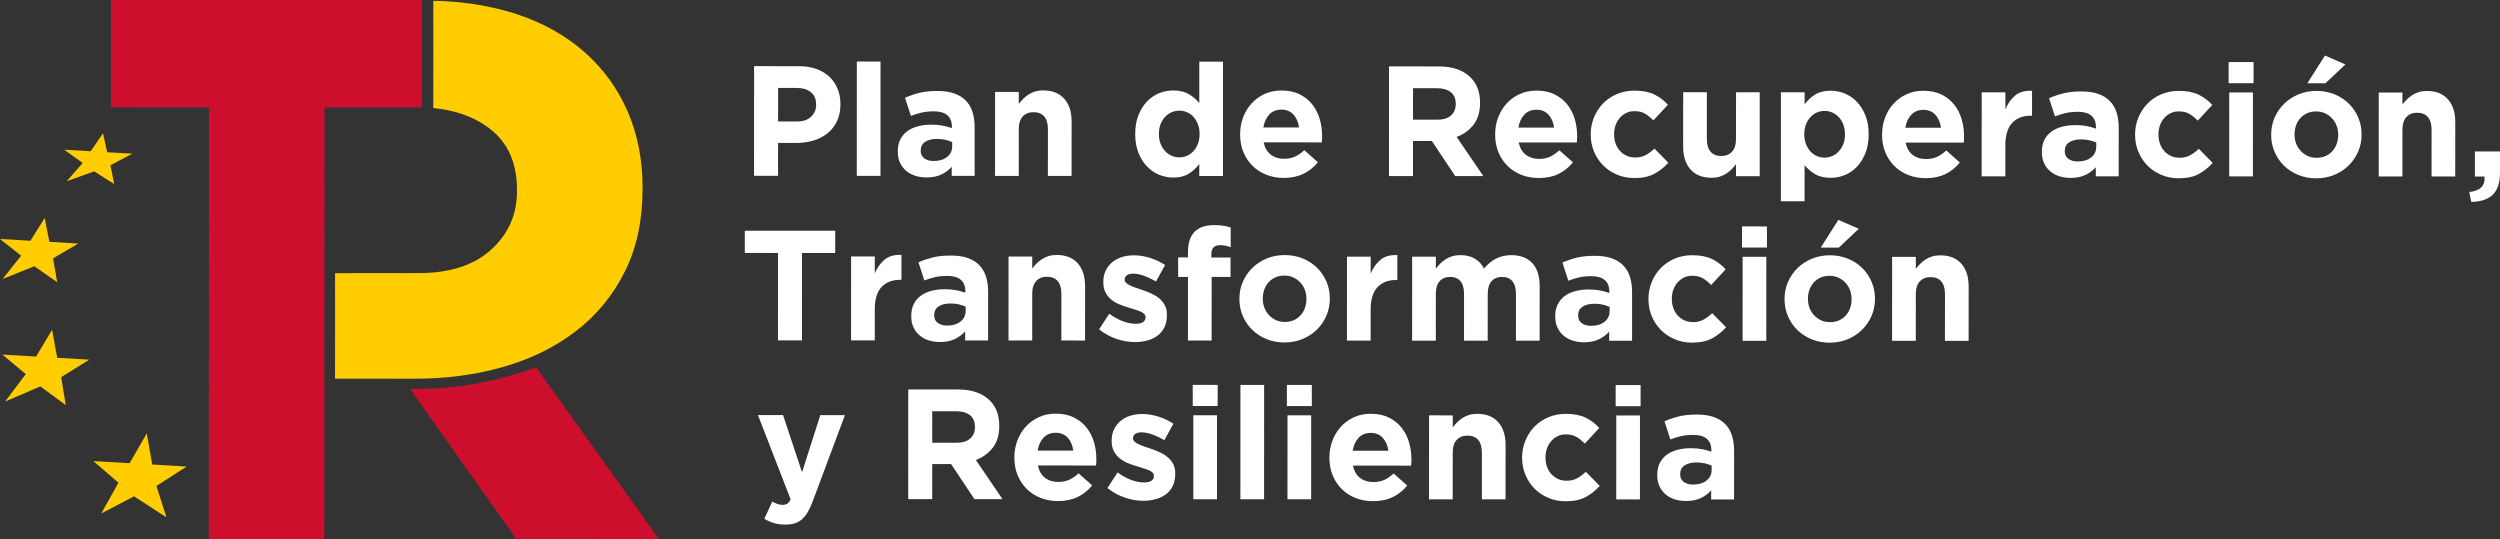 <?xml version="1.0" encoding="UTF-8"?>
<svg width="153px" height="33px" viewBox="0 0 153 33" version="1.1" xmlns="http://www.w3.org/2000/svg" xmlns:xlink="http://www.w3.org/1999/xlink">
    <rect x="0" y="0" width="153" height="33" fill="#333333" stroke="none"/>
    <title>logo-PRTR</title>
    <g id="portada-doc" stroke="none" stroke-width="1" fill="none" fill-rule="evenodd">
        <g id="logo-PRTR" fill-rule="nonzero">
            <path d="M48.782,7.434 C49.151,7.434 49.437,7.337 49.641,7.142 C49.844,6.947 49.947,6.706 49.947,6.419 L49.947,6.4 C49.947,6.067 49.84,5.815 49.627,5.642 C49.414,5.469 49.123,5.383 48.755,5.383 L47.619,5.382 L47.618,7.433 L48.782,7.434 Z M46.15,4.049 L48.879,4.05 C49.28,4.05 49.637,4.106 49.952,4.218 C50.267,4.331 50.534,4.488 50.754,4.693 C50.973,4.898 51.141,5.142 51.259,5.427 C51.376,5.711 51.435,6.026 51.435,6.371 L51.435,6.39 C51.435,6.78 51.364,7.122 51.224,7.416 C51.084,7.71 50.892,7.956 50.647,8.154 C50.402,8.352 50.116,8.501 49.788,8.599 C49.461,8.699 49.109,8.748 48.734,8.748 L47.618,8.747 L47.617,10.76 L46.148,10.759 L46.15,4.049 Z" id="Fill-28044" fill="#FFFFFF"></path>
            <polygon id="Fill-28045" fill="#FFFFFF" points="52.438 3.764 53.888 3.765 53.885 10.763 52.435 10.762"></polygon>
            <path d="M57.139,9.853 C57.482,9.853 57.757,9.77 57.964,9.604 C58.171,9.439 58.274,9.221 58.274,8.953 L58.274,8.694 C58.147,8.636 58.006,8.59 57.85,8.555 C57.694,8.52 57.527,8.502 57.349,8.501 C57.038,8.501 56.792,8.562 56.614,8.684 C56.436,8.805 56.347,8.981 56.347,9.211 L56.347,9.23 C56.347,9.428 56.42,9.581 56.566,9.69 C56.712,9.799 56.903,9.853 57.139,9.853 M56.699,10.86 C56.457,10.859 56.231,10.826 56.017,10.758 C55.804,10.692 55.618,10.591 55.459,10.457 C55.3,10.323 55.175,10.158 55.082,9.963 C54.99,9.768 54.945,9.542 54.945,9.287 L54.945,9.267 C54.945,8.986 54.995,8.743 55.097,8.539 C55.199,8.334 55.341,8.166 55.523,8.031 C55.703,7.897 55.92,7.796 56.171,7.73 C56.422,7.663 56.7,7.629 57.006,7.629 C57.266,7.629 57.494,7.649 57.688,7.687 C57.882,7.725 58.071,7.776 58.256,7.84 L58.256,7.754 C58.256,7.448 58.164,7.214 57.979,7.054 C57.795,6.895 57.522,6.814 57.159,6.814 C56.879,6.814 56.633,6.838 56.419,6.886 C56.207,6.934 55.982,7.003 55.747,7.092 L55.385,5.979 C55.665,5.859 55.957,5.759 56.262,5.683 C56.568,5.607 56.936,5.568 57.37,5.568 C57.77,5.568 58.112,5.618 58.395,5.717 C58.678,5.817 58.911,5.959 59.096,6.144 C59.287,6.336 59.427,6.571 59.516,6.849 C59.605,7.127 59.648,7.438 59.648,7.784 L59.648,10.765 L58.245,10.764 L58.245,10.208 C58.067,10.406 57.854,10.565 57.606,10.683 C57.358,10.8 57.056,10.86 56.699,10.86" id="Fill-28046" fill="#FFFFFF"></path>
            <path d="M60.899,5.627 L62.349,5.628 L62.349,6.362 C62.432,6.253 62.522,6.148 62.621,6.049 C62.719,5.949 62.83,5.861 62.951,5.783 C63.071,5.706 63.205,5.645 63.351,5.6 C63.497,5.555 63.663,5.532 63.847,5.533 C64.401,5.533 64.828,5.702 65.13,6.041 C65.432,6.38 65.583,6.846 65.583,7.441 L65.581,10.767 L64.131,10.767 L64.133,7.908 C64.133,7.563 64.056,7.304 63.904,7.128 C63.751,6.953 63.535,6.865 63.255,6.865 C62.975,6.865 62.754,6.952 62.592,7.127 C62.43,7.303 62.349,7.563 62.349,7.907 L62.347,10.766 L60.897,10.766 L60.899,5.627 Z" id="Fill-28047" fill="#FFFFFF"></path>
            <path d="M72.174,9.629 C72.346,9.629 72.506,9.596 72.656,9.529 C72.805,9.462 72.936,9.366 73.048,9.241 C73.159,9.117 73.248,8.967 73.315,8.791 C73.382,8.615 73.415,8.422 73.415,8.211 L73.415,8.192 C73.415,7.981 73.382,7.787 73.315,7.612 C73.248,7.436 73.159,7.286 73.048,7.161 C72.937,7.036 72.807,6.94 72.657,6.874 C72.508,6.806 72.347,6.773 72.176,6.773 C72.004,6.773 71.843,6.806 71.694,6.873 C71.544,6.94 71.412,7.036 71.297,7.16 C71.183,7.285 71.092,7.434 71.025,7.606 C70.959,7.779 70.925,7.973 70.925,8.191 L70.925,8.21 C70.925,8.421 70.958,8.615 71.025,8.79 C71.092,8.966 71.182,9.116 71.297,9.241 C71.411,9.365 71.543,9.461 71.692,9.528 C71.842,9.596 72.003,9.629 72.174,9.629 M71.802,10.866 C71.502,10.866 71.213,10.808 70.933,10.693 C70.654,10.578 70.406,10.407 70.189,10.179 C69.973,9.953 69.8,9.675 69.67,9.346 C69.54,9.016 69.475,8.637 69.475,8.209 L69.475,8.19 C69.475,7.762 69.54,7.383 69.671,7.055 C69.801,6.725 69.973,6.448 70.187,6.22 C70.399,5.994 70.646,5.823 70.926,5.708 C71.206,5.593 71.499,5.536 71.804,5.536 C72.192,5.536 72.511,5.613 72.763,5.766 C73.014,5.92 73.225,6.099 73.397,6.303 L73.397,3.772 L74.848,3.773 L74.845,10.771 L73.395,10.77 L73.395,10.032 C73.217,10.275 73.002,10.475 72.751,10.632 C72.5,10.788 72.183,10.866 71.802,10.866" id="Fill-28048" fill="#FFFFFF"></path>
            <path d="M79.502,7.801 C79.457,7.475 79.343,7.212 79.159,7.01 C78.974,6.809 78.73,6.708 78.424,6.708 C78.119,6.708 77.872,6.807 77.685,7.005 C77.497,7.203 77.374,7.468 77.317,7.801 L79.502,7.801 Z M78.566,10.888 C78.184,10.888 77.829,10.823 77.502,10.695 C77.174,10.567 76.892,10.386 76.654,10.149 C76.415,9.912 76.229,9.632 76.095,9.31 C75.962,8.987 75.895,8.628 75.895,8.232 L75.895,8.212 C75.895,7.847 75.958,7.502 76.082,7.176 C76.206,6.851 76.379,6.567 76.602,6.324 C76.825,6.081 77.09,5.889 77.399,5.749 C77.708,5.609 78.05,5.538 78.425,5.538 C78.851,5.538 79.22,5.616 79.532,5.769 C79.843,5.923 80.102,6.128 80.309,6.388 C80.515,6.647 80.668,6.944 80.766,7.279 C80.865,7.615 80.914,7.965 80.914,8.329 C80.914,8.386 80.912,8.447 80.909,8.511 C80.906,8.575 80.901,8.642 80.895,8.713 L77.336,8.712 C77.405,9.044 77.55,9.294 77.77,9.463 C77.989,9.633 78.261,9.718 78.585,9.718 C78.827,9.718 79.043,9.677 79.234,9.594 C79.425,9.511 79.622,9.377 79.826,9.191 L80.656,9.93 C80.413,10.23 80.121,10.465 79.778,10.634 C79.434,10.803 79.03,10.888 78.566,10.888 L78.566,10.888 Z" id="Fill-28049" fill="#FFFFFF"></path>
            <path d="M87.965,7.325 C88.327,7.325 88.605,7.239 88.799,7.067 C88.993,6.894 89.091,6.664 89.091,6.377 L89.091,6.358 C89.091,6.038 88.989,5.798 88.786,5.638 C88.582,5.479 88.299,5.398 87.937,5.398 L86.477,5.398 L86.476,7.325 L87.965,7.325 Z M85.008,4.065 L88.061,4.066 C88.907,4.066 89.556,4.294 90.007,4.747 C90.389,5.131 90.579,5.643 90.579,6.282 L90.579,6.301 C90.579,6.844 90.447,7.286 90.183,7.629 C89.918,7.97 89.573,8.221 89.147,8.38 L90.778,10.777 L89.06,10.777 L87.63,8.629 L87.611,8.629 L86.476,8.628 L86.475,10.776 L85.006,10.775 L85.008,4.065 Z" id="Fill-28050" fill="#FFFFFF"></path>
            <path d="M95.11,7.808 C95.065,7.482 94.951,7.218 94.767,7.017 C94.582,6.815 94.338,6.714 94.032,6.714 C93.727,6.714 93.481,6.814 93.293,7.011 C93.105,7.209 92.982,7.475 92.925,7.807 L95.11,7.808 Z M94.174,10.894 C93.792,10.894 93.437,10.829 93.11,10.702 C92.782,10.574 92.5,10.392 92.262,10.155 C92.023,9.918 91.837,9.639 91.703,9.316 C91.57,8.993 91.503,8.634 91.503,8.238 L91.503,8.218 C91.503,7.854 91.566,7.509 91.69,7.183 C91.814,6.857 91.987,6.573 92.21,6.33 C92.433,6.087 92.698,5.896 93.007,5.755 C93.316,5.615 93.658,5.545 94.033,5.545 C94.459,5.545 94.828,5.621 95.14,5.776 C95.451,5.929 95.71,6.135 95.917,6.394 C96.123,6.653 96.276,6.95 96.374,7.286 C96.473,7.621 96.522,7.971 96.522,8.335 C96.522,8.393 96.52,8.454 96.517,8.518 C96.514,8.582 96.509,8.648 96.503,8.719 L92.944,8.717 C93.013,9.05 93.158,9.301 93.378,9.47 C93.597,9.639 93.869,9.724 94.193,9.725 C94.435,9.725 94.651,9.683 94.842,9.6 C95.033,9.517 95.23,9.383 95.434,9.198 L96.264,9.936 C96.022,10.237 95.729,10.472 95.386,10.641 C95.042,10.81 94.638,10.894 94.174,10.894 L94.174,10.894 Z" id="Fill-28051" fill="#FFFFFF"></path>
            <path d="M100.013,10.896 C99.631,10.896 99.276,10.825 98.949,10.685 C98.621,10.544 98.34,10.354 98.105,10.114 C97.869,9.875 97.685,9.594 97.551,9.271 C97.419,8.947 97.351,8.605 97.351,8.24 L97.351,8.22 C97.352,7.856 97.419,7.511 97.553,7.185 C97.686,6.859 97.871,6.575 98.106,6.332 C98.341,6.09 98.623,5.898 98.951,5.758 C99.278,5.617 99.64,5.547 100.034,5.547 C100.517,5.547 100.918,5.625 101.236,5.778 C101.554,5.931 101.834,6.142 102.075,6.411 L101.188,7.369 C101.022,7.197 100.852,7.059 100.677,6.957 C100.502,6.854 100.285,6.803 100.024,6.803 C99.839,6.803 99.672,6.839 99.523,6.913 C99.373,6.986 99.242,7.087 99.131,7.215 C99.021,7.343 98.934,7.491 98.874,7.661 C98.813,7.83 98.783,8.01 98.783,8.202 L98.783,8.221 C98.782,8.419 98.813,8.605 98.873,8.777 C98.934,8.95 99.021,9.1 99.136,9.228 C99.249,9.356 99.387,9.457 99.546,9.53 C99.705,9.603 99.883,9.64 100.08,9.64 C100.321,9.64 100.533,9.591 100.714,9.492 C100.896,9.393 101.075,9.261 101.253,9.094 L102.102,9.958 C101.854,10.233 101.571,10.458 101.253,10.633 C100.935,10.809 100.521,10.896 100.013,10.896" id="Fill-28052" fill="#FFFFFF"></path>
            <path d="M104.745,10.879 C104.191,10.879 103.764,10.71 103.461,10.371 C103.16,10.031 103.009,9.565 103.009,8.971 L103.011,5.644 L104.46,5.645 L104.459,8.504 C104.459,8.849 104.535,9.108 104.688,9.284 C104.841,9.459 105.056,9.547 105.337,9.547 C105.617,9.547 105.838,9.459 105.999,9.284 C106.162,9.109 106.243,8.849 106.243,8.505 L106.245,5.646 L107.695,5.646 L107.693,10.784 L106.243,10.784 L106.243,10.049 C106.16,10.159 106.069,10.263 105.971,10.363 C105.872,10.462 105.762,10.551 105.641,10.629 C105.52,10.706 105.387,10.767 105.241,10.812 C105.094,10.857 104.929,10.879 104.745,10.879" id="Fill-28053" fill="#FFFFFF"></path>
            <path d="M111.662,9.645 C111.833,9.645 111.994,9.612 112.143,9.545 C112.293,9.478 112.425,9.382 112.54,9.258 C112.654,9.133 112.745,8.984 112.812,8.812 C112.879,8.639 112.912,8.445 112.912,8.227 L112.912,8.208 C112.912,7.997 112.879,7.803 112.813,7.628 C112.746,7.452 112.655,7.302 112.541,7.177 C112.425,7.052 112.294,6.956 112.144,6.89 C111.995,6.822 111.835,6.789 111.663,6.789 C111.491,6.789 111.331,6.822 111.181,6.889 C111.031,6.956 110.901,7.052 110.79,7.176 C110.678,7.301 110.589,7.451 110.522,7.627 C110.455,7.803 110.422,7.996 110.422,8.207 L110.422,8.226 C110.422,8.437 110.455,8.631 110.522,8.806 C110.589,8.982 110.677,9.132 110.789,9.257 C110.9,9.381 111.031,9.477 111.18,9.544 C111.329,9.612 111.491,9.645 111.662,9.645 L111.662,9.645 Z M108.992,5.646 L110.442,5.647 L110.442,6.386 C110.62,6.143 110.835,5.943 111.086,5.786 C111.337,5.63 111.654,5.552 112.035,5.552 C112.334,5.552 112.623,5.61 112.904,5.725 C113.184,5.84 113.432,6.011 113.647,6.239 C113.863,6.465 114.036,6.743 114.167,7.072 C114.297,7.402 114.362,7.78 114.362,8.208 L114.362,8.227 C114.362,8.656 114.297,9.035 114.166,9.363 C114.036,9.693 113.863,9.97 113.651,10.198 C113.437,10.424 113.191,10.595 112.911,10.71 C112.631,10.825 112.338,10.882 112.033,10.882 C111.645,10.882 111.326,10.805 111.075,10.652 C110.824,10.498 110.612,10.319 110.441,10.114 L110.44,12.319 L108.989,12.319 L108.992,5.646 Z" id="Fill-28054" fill="#FFFFFF"></path>
            <path d="M118.789,7.817 C118.744,7.491 118.63,7.228 118.446,7.026 C118.261,6.825 118.017,6.724 117.711,6.724 C117.406,6.724 117.16,6.823 116.972,7.021 C116.784,7.219 116.661,7.484 116.604,7.817 L118.789,7.817 Z M117.853,10.904 C117.471,10.904 117.116,10.839 116.789,10.711 C116.461,10.583 116.179,10.402 115.94,10.165 C115.702,9.928 115.516,9.648 115.382,9.326 C115.249,9.003 115.182,8.644 115.182,8.248 L115.182,8.228 C115.182,7.863 115.245,7.518 115.369,7.192 C115.493,6.867 115.666,6.583 115.889,6.34 C116.112,6.097 116.377,5.905 116.686,5.765 C116.995,5.625 117.336,5.554 117.711,5.554 C118.137,5.554 118.507,5.632 118.819,5.785 C119.13,5.939 119.389,6.144 119.596,6.404 C119.802,6.663 119.955,6.96 120.053,7.295 C120.152,7.631 120.201,7.981 120.201,8.345 C120.201,8.402 120.199,8.463 120.196,8.527 C120.192,8.591 120.188,8.658 120.182,8.729 L116.623,8.727 C116.692,9.06 116.837,9.31 117.056,9.479 C117.276,9.649 117.548,9.734 117.873,9.734 C118.114,9.734 118.33,9.693 118.521,9.61 C118.712,9.527 118.909,9.393 119.113,9.207 L119.942,9.946 C119.701,10.246 119.408,10.481 119.065,10.65 C118.721,10.819 118.317,10.904 117.853,10.904 L117.853,10.904 Z" id="Fill-28055" fill="#FFFFFF"></path>
            <path d="M121.28,5.652 L122.73,5.652 L122.729,6.688 C122.876,6.336 123.077,6.055 123.331,5.844 C123.586,5.633 123.929,5.537 124.362,5.557 L124.361,7.082 L124.284,7.082 C123.801,7.081 123.421,7.228 123.144,7.522 C122.868,7.816 122.729,8.272 122.729,8.892 L122.728,10.791 L121.278,10.79 L121.28,5.652 Z" id="Fill-28056" fill="#FFFFFF"></path>
            <path d="M127.155,9.882 C127.499,9.882 127.773,9.799 127.981,9.632 C128.187,9.467 128.291,9.249 128.291,8.981 L128.291,8.722 C128.164,8.665 128.022,8.619 127.866,8.583 C127.711,8.548 127.544,8.531 127.366,8.53 C127.054,8.53 126.809,8.591 126.631,8.712 C126.453,8.833 126.364,9.009 126.364,9.239 L126.364,9.258 C126.364,9.456 126.437,9.61 126.583,9.718 C126.729,9.827 126.92,9.882 127.155,9.882 M126.716,10.888 C126.474,10.888 126.247,10.854 126.034,10.787 C125.82,10.72 125.635,10.619 125.476,10.485 C125.317,10.351 125.191,10.186 125.099,9.991 C125.007,9.796 124.961,9.571 124.961,9.315 L124.961,9.296 C124.961,9.015 125.012,8.772 125.114,8.567 C125.216,8.363 125.358,8.194 125.538,8.06 C125.72,7.926 125.936,7.825 126.188,7.758 C126.439,7.691 126.717,7.657 127.022,7.658 C127.283,7.658 127.511,7.677 127.704,7.715 C127.899,7.754 128.088,7.805 128.272,7.869 L128.272,7.783 C128.272,7.476 128.18,7.243 127.996,7.083 C127.811,6.923 127.538,6.843 127.176,6.843 C126.896,6.843 126.649,6.867 126.436,6.915 C126.222,6.962 125.998,7.031 125.763,7.12 L125.401,6.008 C125.681,5.887 125.974,5.788 126.279,5.711 C126.584,5.635 126.953,5.597 127.386,5.597 C127.787,5.597 128.128,5.646 128.412,5.746 C128.694,5.845 128.928,5.987 129.113,6.173 C129.303,6.364 129.443,6.599 129.532,6.878 C129.621,7.155 129.665,7.467 129.665,7.812 L129.664,10.793 L128.262,10.793 L128.262,10.237 C128.084,10.435 127.87,10.593 127.622,10.711 C127.374,10.829 127.072,10.888 126.716,10.888" id="Fill-28057" fill="#FFFFFF"></path>
            <path d="M133.327,10.91 C132.946,10.91 132.591,10.839 132.264,10.698 C131.936,10.558 131.655,10.368 131.42,10.128 C131.184,9.888 131,9.607 130.866,9.284 C130.733,8.961 130.666,8.618 130.666,8.254 L130.666,8.234 C130.667,7.87 130.733,7.525 130.867,7.199 C131.001,6.873 131.186,6.589 131.421,6.346 C131.656,6.103 131.938,5.912 132.265,5.772 C132.593,5.631 132.954,5.561 133.349,5.561 C133.832,5.561 134.233,5.638 134.551,5.792 C134.869,5.945 135.148,6.156 135.39,6.424 L134.503,7.383 C134.337,7.21 134.167,7.072 133.992,6.97 C133.817,6.868 133.599,6.817 133.339,6.817 C133.154,6.817 132.987,6.853 132.838,6.927 C132.688,7 132.557,7.101 132.446,7.229 C132.335,7.356 132.249,7.505 132.188,7.674 C132.128,7.843 132.098,8.024 132.098,8.215 L132.098,8.235 C132.098,8.433 132.128,8.618 132.188,8.791 C132.248,8.964 132.336,9.114 132.451,9.241 C132.565,9.369 132.701,9.47 132.86,9.544 C133.019,9.617 133.197,9.654 133.395,9.654 C133.636,9.654 133.848,9.605 134.029,9.506 C134.211,9.407 134.39,9.274 134.568,9.108 L135.417,9.971 C135.169,10.246 134.886,10.471 134.568,10.647 C134.25,10.823 133.836,10.91 133.327,10.91" id="Fill-28058" fill="#FFFFFF"></path>
            <path d="M136.43,5.658 L137.88,5.659 L137.878,10.797 L136.428,10.796 L136.43,5.658 Z M136.393,3.798 L137.919,3.799 L137.918,5.093 L136.392,5.092 L136.393,3.798 Z" id="Fill-28059" fill="#FFFFFF"></path>
            <path d="M142.289,3.398 L143.538,3.945 L142.316,5.095 L141.21,5.094 L142.289,3.398 Z M141.771,9.657 C141.981,9.657 142.167,9.621 142.329,9.547 C142.492,9.474 142.63,9.373 142.745,9.246 C142.859,9.118 142.947,8.969 143.007,8.8 C143.068,8.631 143.098,8.45 143.098,8.259 L143.098,8.239 C143.098,8.048 143.066,7.867 143.002,7.698 C142.939,7.528 142.847,7.378 142.726,7.247 C142.605,7.116 142.462,7.012 142.297,6.935 C142.131,6.858 141.95,6.82 141.753,6.82 C141.543,6.82 141.357,6.856 141.195,6.93 C141.032,7.003 140.895,7.104 140.779,7.232 C140.665,7.36 140.577,7.508 140.517,7.678 C140.457,7.847 140.427,8.027 140.427,8.219 L140.426,8.238 C140.426,8.43 140.458,8.611 140.522,8.78 C140.585,8.949 140.677,9.1 140.798,9.231 C140.919,9.362 141.061,9.466 141.223,9.542 C141.385,9.619 141.567,9.657 141.771,9.657 L141.771,9.657 Z M141.751,10.913 C141.357,10.913 140.991,10.844 140.654,10.707 C140.317,10.569 140.026,10.381 139.782,10.141 C139.537,9.901 139.344,9.62 139.205,9.297 C139.065,8.974 138.995,8.628 138.995,8.257 L138.995,8.237 C138.995,7.867 139.065,7.52 139.206,7.198 C139.346,6.875 139.539,6.592 139.788,6.349 C140.036,6.107 140.329,5.915 140.666,5.775 C141.003,5.634 141.372,5.564 141.772,5.564 C142.167,5.564 142.533,5.633 142.87,5.771 C143.207,5.908 143.498,6.097 143.742,6.337 C143.987,6.577 144.18,6.858 144.319,7.181 C144.459,7.503 144.529,7.85 144.529,8.221 L144.529,8.24 C144.529,8.611 144.459,8.957 144.318,9.28 C144.178,9.603 143.985,9.885 143.736,10.128 C143.488,10.371 143.195,10.563 142.858,10.703 C142.521,10.843 142.152,10.913 141.751,10.913 L141.751,10.913 Z" id="Fill-28060" fill="#FFFFFF"></path>
            <path d="M145.579,5.662 L147.029,5.662 L147.029,6.397 C147.112,6.287 147.202,6.183 147.301,6.083 C147.399,5.983 147.51,5.895 147.631,5.818 C147.751,5.74 147.885,5.679 148.031,5.635 C148.177,5.589 148.343,5.567 148.527,5.567 C149.081,5.567 149.508,5.737 149.81,6.076 C150.112,6.414 150.263,6.881 150.263,7.476 L150.261,10.801 L148.811,10.801 L148.813,7.942 C148.813,7.598 148.736,7.338 148.584,7.163 C148.431,6.987 148.215,6.899 147.935,6.899 C147.655,6.899 147.434,6.987 147.272,7.162 C147.11,7.337 147.029,7.597 147.029,7.941 L147.027,10.801 L145.577,10.8 L145.579,5.662 Z" id="Fill-28061" fill="#FFFFFF"></path>
            <path d="M151.12,11.751 C151.791,11.681 152.102,11.365 152.052,10.803 L151.464,10.802 L151.464,9.268 L153,9.269 L152.999,10.563 C152.999,11.196 152.847,11.651 152.544,11.929 C152.24,12.207 151.807,12.349 151.243,12.356 L151.12,11.751 Z" id="Fill-28062" fill="#FFFFFF"></path>
            <polygon id="Fill-28063" fill="#FFFFFF" points="47.613 15.482 45.581 15.481 45.582 14.119 51.115 14.122 51.114 15.483 49.082 15.483 49.08 20.832 47.611 20.831"></polygon>
            <path d="M52.087,15.694 L53.537,15.695 L53.537,16.73 C53.684,16.379 53.884,16.098 54.139,15.887 C54.393,15.676 54.737,15.581 55.169,15.6 L55.168,17.124 L55.092,17.124 C54.609,17.124 54.228,17.271 53.952,17.565 C53.675,17.859 53.537,18.316 53.536,18.935 L53.535,20.833 L52.085,20.833 L52.087,15.694 Z" id="Fill-28064" fill="#FFFFFF"></path>
            <path d="M57.963,19.925 C58.306,19.925 58.581,19.842 58.788,19.675 C58.995,19.51 59.098,19.292 59.098,19.024 L59.098,18.765 C58.971,18.708 58.83,18.661 58.674,18.626 C58.518,18.59 58.351,18.573 58.173,18.573 C57.862,18.573 57.616,18.634 57.438,18.755 C57.26,18.876 57.171,19.052 57.171,19.282 L57.171,19.301 C57.171,19.499 57.244,19.653 57.39,19.761 C57.537,19.87 57.727,19.925 57.963,19.925 M57.523,20.931 C57.281,20.931 57.055,20.897 56.841,20.83 C56.628,20.763 56.442,20.662 56.283,20.528 C56.124,20.394 55.999,20.229 55.906,20.034 C55.815,19.839 55.769,19.614 55.769,19.358 L55.769,19.339 C55.769,19.058 55.82,18.815 55.921,18.61 C56.023,18.406 56.165,18.237 56.347,18.103 C56.528,17.969 56.744,17.868 56.995,17.801 C57.246,17.734 57.525,17.7 57.83,17.7 C58.091,17.701 58.318,17.72 58.512,17.758 C58.706,17.797 58.895,17.848 59.08,17.912 L59.08,17.826 C59.08,17.519 58.988,17.285 58.804,17.126 C58.619,16.966 58.346,16.886 57.983,16.886 C57.703,16.886 57.457,16.909 57.243,16.957 C57.031,17.005 56.806,17.074 56.571,17.163 L56.209,16.051 C56.489,15.929 56.781,15.831 57.086,15.754 C57.392,15.677 57.761,15.639 58.194,15.64 C58.594,15.64 58.936,15.689 59.219,15.788 C59.502,15.887 59.736,16.03 59.92,16.215 C60.111,16.407 60.251,16.642 60.34,16.921 C60.429,17.198 60.473,17.51 60.473,17.855 L60.472,20.836 L59.069,20.836 L59.069,20.28 C58.891,20.478 58.678,20.636 58.43,20.754 C58.182,20.872 57.88,20.931 57.523,20.931" id="Fill-28065" fill="#FFFFFF"></path>
            <path d="M61.723,15.698 L63.173,15.699 L63.173,16.433 C63.256,16.324 63.346,16.219 63.445,16.12 C63.544,16.02 63.654,15.932 63.775,15.855 C63.895,15.777 64.029,15.716 64.175,15.671 C64.322,15.626 64.487,15.604 64.671,15.604 C65.225,15.604 65.652,15.774 65.955,16.112 C66.256,16.451 66.407,16.918 66.407,17.512 L66.405,20.839 L64.955,20.838 L64.957,17.979 C64.957,17.635 64.88,17.375 64.728,17.199 C64.575,17.024 64.359,16.937 64.079,16.936 C63.799,16.936 63.578,17.024 63.416,17.199 C63.254,17.374 63.173,17.634 63.173,17.978 L63.171,20.837 L61.721,20.837 L61.723,15.698 Z" id="Fill-28066" fill="#FFFFFF"></path>
            <path d="M69.458,20.936 C69.096,20.936 68.725,20.873 68.347,20.748 C67.969,20.623 67.608,20.427 67.264,20.158 L67.885,19.2 C68.165,19.405 68.443,19.558 68.719,19.66 C68.996,19.763 69.255,19.814 69.497,19.814 C69.707,19.814 69.861,19.779 69.959,19.709 C70.058,19.638 70.108,19.546 70.108,19.431 L70.108,19.412 C70.108,19.335 70.08,19.268 70.022,19.21 C69.965,19.153 69.887,19.103 69.788,19.062 C69.689,19.02 69.577,18.98 69.45,18.942 C69.322,18.904 69.189,18.862 69.049,18.817 C68.871,18.766 68.691,18.703 68.51,18.63 C68.329,18.556 68.165,18.461 68.019,18.342 C67.872,18.224 67.753,18.079 67.661,17.905 C67.569,17.734 67.523,17.522 67.523,17.273 L67.523,17.254 C67.523,16.992 67.572,16.76 67.671,16.559 C67.77,16.358 67.904,16.186 68.072,16.046 C68.241,15.905 68.438,15.8 68.664,15.73 C68.89,15.66 69.133,15.625 69.393,15.625 C69.718,15.625 70.047,15.678 70.381,15.783 C70.715,15.889 71.021,16.034 71.302,16.22 L70.748,17.227 C70.494,17.079 70.246,16.962 70.004,16.876 C69.762,16.79 69.549,16.747 69.364,16.747 C69.186,16.747 69.053,16.78 68.964,16.847 C68.875,16.914 68.83,16.999 68.83,17.101 L68.83,17.12 C68.83,17.19 68.859,17.253 68.916,17.307 C68.973,17.361 69.049,17.413 69.145,17.461 C69.241,17.508 69.35,17.555 69.474,17.599 C69.598,17.644 69.73,17.689 69.87,17.734 C70.048,17.792 70.229,17.861 70.414,17.94 C70.598,18.02 70.764,18.118 70.91,18.233 C71.056,18.348 71.177,18.489 71.272,18.655 C71.368,18.821 71.415,19.022 71.415,19.259 L71.415,19.278 C71.415,19.566 71.366,19.813 71.267,20.021 C71.168,20.228 71.03,20.4 70.851,20.534 C70.673,20.668 70.465,20.768 70.227,20.836 C69.988,20.902 69.732,20.936 69.458,20.936" id="Fill-28067" fill="#FFFFFF"></path>
            <path d="M72.704,16.949 L72.103,16.949 L72.103,15.751 L72.704,15.751 L72.704,15.425 C72.704,14.869 72.841,14.453 73.115,14.179 C73.383,13.91 73.774,13.777 74.289,13.777 C74.518,13.777 74.713,13.79 74.875,13.815 C75.038,13.841 75.185,13.876 75.319,13.921 L75.319,15.129 C75.21,15.09 75.105,15.06 75.004,15.038 C74.902,15.015 74.788,15.004 74.66,15.004 C74.311,15.004 74.135,15.189 74.135,15.56 L74.135,15.761 L75.309,15.761 L75.308,16.95 L74.154,16.95 L74.152,20.842 L72.702,20.841 L72.704,16.949 Z" id="Fill-28068" fill="#FFFFFF"></path>
            <path d="M78.627,19.703 C78.837,19.703 79.023,19.667 79.185,19.593 C79.347,19.52 79.486,19.419 79.6,19.291 C79.715,19.163 79.802,19.015 79.863,18.845 C79.923,18.676 79.953,18.495 79.954,18.304 L79.954,18.285 C79.954,18.093 79.922,17.912 79.859,17.743 C79.795,17.574 79.703,17.424 79.582,17.292 C79.462,17.161 79.318,17.057 79.153,16.981 C78.988,16.904 78.807,16.865 78.609,16.865 C78.4,16.865 78.213,16.902 78.051,16.976 C77.889,17.049 77.75,17.15 77.636,17.277 C77.521,17.405 77.434,17.554 77.374,17.723 C77.313,17.892 77.282,18.073 77.282,18.264 L77.282,18.284 C77.282,18.475 77.314,18.656 77.378,18.825 C77.441,18.995 77.533,19.145 77.654,19.275 C77.775,19.407 77.916,19.51 78.079,19.588 C78.241,19.665 78.424,19.703 78.627,19.703 M78.607,20.959 C78.213,20.958 77.848,20.89 77.511,20.752 C77.174,20.615 76.882,20.426 76.638,20.186 C76.393,19.946 76.201,19.665 76.061,19.342 C75.921,19.02 75.852,18.673 75.852,18.302 L75.852,18.283 C75.852,17.912 75.921,17.566 76.062,17.243 C76.202,16.92 76.396,16.638 76.644,16.395 C76.892,16.152 77.185,15.96 77.522,15.82 C77.859,15.679 78.228,15.61 78.629,15.61 C79.023,15.61 79.389,15.679 79.726,15.816 C80.063,15.954 80.354,16.142 80.599,16.382 C80.843,16.622 81.036,16.903 81.175,17.226 C81.315,17.549 81.385,17.895 81.385,18.266 L81.385,18.285 C81.385,18.656 81.314,19.003 81.174,19.325 C81.035,19.648 80.84,19.931 80.592,20.174 C80.344,20.416 80.052,20.608 79.715,20.748 C79.377,20.889 79.008,20.959 78.607,20.959" id="Fill-28069" fill="#FFFFFF"></path>
            <path d="M82.435,15.707 L83.885,15.707 L83.885,16.743 C84.032,16.391 84.232,16.11 84.487,15.899 C84.741,15.688 85.084,15.593 85.517,15.612 L85.516,17.137 L85.44,17.137 C84.957,17.136 84.576,17.283 84.3,17.577 C84.023,17.871 83.885,18.328 83.884,18.947 L83.883,20.846 L82.433,20.845 L82.435,15.707 Z" id="Fill-28070" fill="#FFFFFF"></path>
            <path d="M86.423,15.708 L87.873,15.709 L87.873,16.443 C87.956,16.334 88.046,16.23 88.145,16.13 C88.243,16.03 88.354,15.942 88.475,15.865 C88.595,15.787 88.73,15.726 88.88,15.681 C89.029,15.636 89.196,15.614 89.381,15.614 C89.718,15.614 90.009,15.685 90.254,15.826 C90.498,15.968 90.688,16.171 90.821,16.435 C91.044,16.165 91.292,15.96 91.565,15.823 C91.839,15.684 92.15,15.615 92.501,15.615 C93.041,15.615 93.464,15.775 93.769,16.095 C94.074,16.415 94.227,16.885 94.227,17.504 L94.226,20.85 L92.775,20.85 L92.776,17.99 C92.776,17.646 92.704,17.386 92.557,17.211 C92.411,17.035 92.201,16.947 91.928,16.947 C91.654,16.947 91.44,17.035 91.283,17.21 C91.127,17.385 91.049,17.645 91.049,17.99 L91.048,20.849 L89.598,20.848 L89.599,17.989 C89.599,17.645 89.527,17.385 89.38,17.209 C89.234,17.034 89.024,16.946 88.751,16.946 C88.477,16.946 88.263,17.034 88.106,17.209 C87.95,17.384 87.873,17.644 87.873,17.988 L87.871,20.847 L86.421,20.847 L86.423,15.708 Z" id="Fill-28071" fill="#FFFFFF"></path>
            <path d="M97.374,19.941 C97.717,19.941 97.992,19.858 98.199,19.691 C98.406,19.526 98.51,19.308 98.51,19.04 L98.51,18.781 C98.382,18.724 98.241,18.678 98.086,18.642 C97.929,18.607 97.763,18.589 97.585,18.589 C97.273,18.589 97.028,18.65 96.85,18.771 C96.672,18.892 96.583,19.068 96.583,19.298 L96.583,19.317 C96.583,19.515 96.655,19.669 96.802,19.777 C96.948,19.886 97.139,19.941 97.374,19.941 M96.935,20.947 C96.693,20.947 96.466,20.913 96.253,20.846 C96.039,20.779 95.853,20.678 95.694,20.544 C95.535,20.41 95.41,20.245 95.318,20.05 C95.226,19.855 95.18,19.63 95.18,19.374 L95.18,19.355 C95.18,19.074 95.231,18.831 95.333,18.626 C95.434,18.422 95.576,18.253 95.758,18.119 C95.939,17.985 96.155,17.884 96.407,17.817 C96.658,17.75 96.936,17.716 97.241,17.716 C97.502,17.717 97.729,17.736 97.924,17.774 C98.117,17.813 98.307,17.864 98.491,17.928 L98.491,17.842 C98.491,17.535 98.399,17.302 98.215,17.142 C98.03,16.982 97.757,16.902 97.395,16.902 C97.115,16.902 96.868,16.925 96.655,16.974 C96.442,17.021 96.217,17.09 95.982,17.179 L95.62,16.067 C95.9,15.946 96.193,15.847 96.498,15.77 C96.803,15.693 97.172,15.655 97.605,15.656 C98.006,15.656 98.347,15.705 98.63,15.804 C98.913,15.904 99.147,16.046 99.331,16.232 C99.522,16.423 99.662,16.658 99.751,16.937 C99.84,17.214 99.884,17.526 99.884,17.871 L99.883,20.852 L98.481,20.852 L98.481,20.296 C98.303,20.494 98.089,20.652 97.841,20.77 C97.593,20.888 97.291,20.947 96.935,20.947" id="Fill-28072" fill="#FFFFFF"></path>
            <path d="M103.546,20.969 C103.165,20.969 102.81,20.898 102.483,20.758 C102.155,20.617 101.874,20.426 101.639,20.187 C101.403,19.947 101.219,19.666 101.085,19.343 C100.952,19.02 100.885,18.677 100.885,18.313 L100.885,18.293 C100.886,17.929 100.952,17.584 101.087,17.258 C101.22,16.932 101.405,16.648 101.64,16.405 C101.875,16.162 102.157,15.97 102.484,15.83 C102.812,15.69 103.173,15.619 103.568,15.619 C104.051,15.619 104.452,15.697 104.77,15.85 C105.088,16.004 105.367,16.214 105.609,16.483 L104.722,17.441 C104.556,17.269 104.386,17.131 104.211,17.029 C104.036,16.927 103.818,16.875 103.558,16.875 C103.373,16.875 103.206,16.912 103.057,16.986 C102.907,17.059 102.777,17.159 102.665,17.287 C102.554,17.415 102.468,17.563 102.407,17.733 C102.347,17.902 102.317,18.082 102.317,18.275 L102.317,18.294 C102.317,18.492 102.347,18.677 102.407,18.849 C102.467,19.023 102.555,19.172 102.669,19.3 C102.784,19.429 102.92,19.529 103.079,19.603 C103.238,19.676 103.416,19.713 103.614,19.713 C103.855,19.713 104.066,19.664 104.248,19.565 C104.43,19.466 104.609,19.334 104.787,19.167 L105.636,20.03 C105.388,20.305 105.104,20.53 104.787,20.706 C104.469,20.881 104.055,20.969 103.546,20.969" id="Fill-28073" fill="#FFFFFF"></path>
            <path d="M106.649,15.717 L108.099,15.717 L108.097,20.856 L106.647,20.855 L106.649,15.717 Z M106.612,13.857 L108.138,13.858 L108.138,15.151 L106.611,15.151 L106.612,13.857 Z" id="Fill-28074" fill="#FFFFFF"></path>
            <path d="M112.508,13.457 L113.757,14.003 L112.536,15.153 L111.429,15.153 L112.508,13.457 Z M111.99,19.717 C112.2,19.717 112.386,19.68 112.548,19.607 C112.711,19.533 112.849,19.433 112.964,19.304 C113.078,19.177 113.166,19.028 113.226,18.859 C113.286,18.689 113.317,18.509 113.317,18.317 L113.317,18.298 C113.317,18.106 113.285,17.926 113.221,17.756 C113.158,17.587 113.066,17.437 112.945,17.306 C112.824,17.175 112.681,17.07 112.516,16.994 C112.35,16.917 112.169,16.879 111.972,16.879 C111.762,16.879 111.576,16.916 111.414,16.989 C111.251,17.062 111.114,17.163 110.999,17.291 C110.885,17.418 110.797,17.567 110.736,17.736 C110.676,17.905 110.646,18.086 110.646,18.278 L110.645,18.297 C110.645,18.488 110.677,18.669 110.741,18.839 C110.804,19.008 110.896,19.159 111.017,19.289 C111.138,19.421 111.28,19.524 111.442,19.601 C111.604,19.678 111.786,19.716 111.99,19.717 L111.99,19.717 Z M111.971,20.972 C111.576,20.972 111.21,20.903 110.873,20.765 C110.536,20.628 110.245,20.44 110.001,20.2 C109.756,19.96 109.563,19.679 109.424,19.356 C109.284,19.033 109.214,18.686 109.214,18.316 L109.214,18.297 C109.214,17.926 109.285,17.579 109.425,17.257 C109.565,16.933 109.759,16.652 110.007,16.408 C110.255,16.166 110.548,15.974 110.885,15.834 C111.222,15.693 111.591,15.623 111.992,15.623 C112.386,15.623 112.752,15.692 113.089,15.829 C113.426,15.967 113.717,16.155 113.961,16.395 C114.207,16.635 114.399,16.916 114.539,17.239 C114.678,17.563 114.748,17.909 114.748,18.28 L114.748,18.299 C114.748,18.669 114.677,19.016 114.537,19.339 C114.397,19.661 114.204,19.944 113.955,20.187 C113.707,20.43 113.414,20.621 113.077,20.762 C112.74,20.902 112.371,20.972 111.971,20.972 L111.971,20.972 Z" id="Fill-28075" fill="#FFFFFF"></path>
            <path d="M115.798,15.72 L117.248,15.721 L117.248,16.455 C117.331,16.346 117.421,16.241 117.52,16.142 C117.619,16.042 117.729,15.954 117.849,15.877 C117.97,15.799 118.104,15.738 118.25,15.693 C118.397,15.648 118.562,15.626 118.746,15.626 C119.3,15.626 119.727,15.796 120.029,16.134 C120.331,16.473 120.482,16.94 120.482,17.534 L120.48,20.861 L119.03,20.86 L119.032,18.001 C119.032,17.657 118.956,17.397 118.803,17.221 C118.65,17.046 118.434,16.959 118.154,16.958 C117.874,16.958 117.653,17.046 117.491,17.221 C117.329,17.396 117.248,17.656 117.248,18 L117.246,20.859 L115.796,20.859 L115.798,15.72 Z" id="Fill-28076" fill="#FFFFFF"></path>
            <path d="M48.063,32.105 C47.796,32.105 47.561,32.073 47.357,32.009 C47.154,31.946 46.96,31.859 46.776,31.75 L47.263,30.696 C47.358,30.753 47.461,30.801 47.572,30.839 C47.684,30.878 47.787,30.898 47.882,30.898 C48.01,30.898 48.11,30.873 48.184,30.826 C48.256,30.778 48.325,30.69 48.388,30.562 L46.387,25.403 L47.923,25.404 L49.085,28.904 L50.203,25.405 L51.71,25.406 L49.743,30.668 C49.648,30.93 49.546,31.152 49.438,31.334 C49.329,31.517 49.21,31.665 49.08,31.78 C48.949,31.895 48.801,31.978 48.636,32.029 C48.47,32.08 48.28,32.105 48.063,32.105" id="Fill-28077" fill="#FFFFFF"></path>
            <path d="M58.54,27.096 C58.903,27.096 59.181,27.01 59.376,26.838 C59.569,26.665 59.667,26.435 59.667,26.148 L59.667,26.128 C59.667,25.809 59.565,25.569 59.361,25.409 C59.158,25.249 58.875,25.169 58.513,25.169 L57.053,25.168 L57.052,27.095 L58.54,27.096 Z M55.584,23.835 L58.637,23.836 C59.483,23.837 60.132,24.064 60.583,24.518 C60.965,24.901 61.155,25.413 61.155,26.052 L61.155,26.072 C61.155,26.615 61.023,27.057 60.758,27.399 C60.494,27.741 60.149,27.991 59.723,28.151 L61.353,30.548 L59.636,30.547 L58.206,28.4 L58.187,28.4 L57.052,28.399 L57.051,30.547 L55.582,30.546 L55.584,23.835 Z" id="Fill-28078" fill="#FFFFFF"></path>
            <path d="M65.686,27.578 C65.641,27.252 65.528,26.988 65.343,26.787 C65.158,26.586 64.914,26.485 64.608,26.485 C64.303,26.485 64.057,26.584 63.869,26.782 C63.681,26.98 63.558,27.245 63.501,27.577 L65.686,27.578 Z M64.75,30.665 C64.368,30.665 64.013,30.601 63.686,30.472 C63.358,30.344 63.076,30.163 62.837,29.926 C62.599,29.689 62.413,29.409 62.279,29.086 C62.146,28.764 62.079,28.405 62.079,28.008 L62.079,27.989 C62.079,27.625 62.142,27.28 62.266,26.954 C62.39,26.628 62.563,26.343 62.786,26.101 C63.009,25.858 63.274,25.666 63.583,25.526 C63.892,25.385 64.234,25.315 64.609,25.315 C65.035,25.315 65.404,25.392 65.716,25.546 C66.027,25.7 66.286,25.905 66.493,26.165 C66.699,26.424 66.852,26.721 66.95,27.056 C67.049,27.392 67.098,27.741 67.098,28.106 C67.098,28.163 67.096,28.224 67.093,28.288 C67.089,28.352 67.085,28.419 67.079,28.489 L63.52,28.488 C63.589,28.82 63.734,29.071 63.954,29.241 C64.173,29.41 64.445,29.495 64.77,29.495 C65.011,29.495 65.227,29.453 65.418,29.371 C65.609,29.288 65.806,29.154 66.01,28.968 L66.84,29.707 C66.598,30.007 66.305,30.242 65.962,30.411 C65.618,30.58 65.214,30.665 64.75,30.665 L64.75,30.665 Z" id="Fill-28079" fill="#FFFFFF"></path>
            <path d="M69.968,30.648 C69.606,30.648 69.236,30.585 68.857,30.46 C68.479,30.335 68.118,30.138 67.774,29.87 L68.395,28.912 C68.674,29.117 68.953,29.27 69.229,29.372 C69.506,29.475 69.765,29.526 70.007,29.526 C70.217,29.526 70.371,29.491 70.47,29.421 C70.568,29.35 70.618,29.258 70.618,29.143 L70.618,29.124 C70.618,29.047 70.589,28.98 70.532,28.922 C70.475,28.865 70.397,28.815 70.298,28.774 C70.2,28.732 70.087,28.692 69.96,28.654 C69.833,28.615 69.699,28.574 69.559,28.529 C69.381,28.478 69.202,28.415 69.02,28.341 C68.839,28.268 68.675,28.172 68.529,28.054 C68.383,27.936 68.263,27.79 68.171,27.617 C68.079,27.445 68.033,27.234 68.033,26.985 L68.033,26.965 C68.034,26.704 68.082,26.472 68.181,26.271 C68.28,26.069 68.414,25.898 68.582,25.758 C68.751,25.617 68.948,25.512 69.174,25.442 C69.399,25.371 69.643,25.337 69.904,25.337 C70.228,25.337 70.558,25.39 70.891,25.495 C71.225,25.601 71.531,25.746 71.812,25.932 L71.258,26.938 C71.004,26.791 70.755,26.674 70.514,26.588 C70.272,26.502 70.059,26.458 69.874,26.458 C69.696,26.458 69.563,26.492 69.474,26.559 C69.385,26.626 69.341,26.71 69.34,26.813 L69.34,26.832 C69.34,26.902 69.369,26.965 69.426,27.019 C69.483,27.073 69.56,27.124 69.655,27.173 C69.75,27.22 69.86,27.266 69.984,27.311 C70.108,27.356 70.24,27.401 70.38,27.446 C70.558,27.504 70.739,27.572 70.924,27.652 C71.108,27.732 71.273,27.829 71.42,27.944 C71.566,28.06 71.687,28.201 71.782,28.367 C71.878,28.533 71.925,28.734 71.925,28.971 L71.925,28.99 C71.925,29.278 71.875,29.525 71.777,29.733 C71.678,29.94 71.54,30.111 71.362,30.246 C71.183,30.38 70.975,30.48 70.736,30.547 C70.498,30.614 70.242,30.648 69.968,30.648" id="Fill-28080" fill="#FFFFFF"></path>
            <path d="M73.033,25.415 L74.483,25.415 L74.481,30.554 L73.031,30.553 L73.033,25.415 Z M72.996,23.555 L74.522,23.556 L74.521,24.849 L72.995,24.849 L72.996,23.555 Z" id="Fill-28081" fill="#FFFFFF"></path>
            <polygon id="Fill-28082" fill="#FFFFFF" points="75.915 23.556 77.365 23.557 77.362 30.555 75.912 30.554"></polygon>
            <path d="M78.795,25.417 L80.245,25.418 L80.243,30.556 L78.793,30.555 L78.795,25.417 Z M78.758,23.557 L80.284,23.558 L80.283,24.852 L78.757,24.851 L78.758,23.557 Z" id="Fill-28083" fill="#FFFFFF"></path>
            <path d="M84.967,27.586 C84.922,27.26 84.809,26.996 84.623,26.795 C84.439,26.593 84.194,26.493 83.889,26.493 C83.584,26.493 83.337,26.592 83.149,26.789 C82.962,26.987 82.839,27.253 82.782,27.585 L84.967,27.586 Z M84.031,30.672 C83.649,30.672 83.294,30.609 82.967,30.48 C82.639,30.352 82.357,30.17 82.118,29.933 C81.88,29.697 81.694,29.417 81.56,29.094 C81.427,28.772 81.36,28.412 81.36,28.016 L81.36,27.997 C81.36,27.633 81.422,27.288 81.547,26.962 C81.671,26.636 81.844,26.351 82.067,26.108 C82.29,25.866 82.555,25.674 82.864,25.534 C83.173,25.393 83.515,25.323 83.89,25.323 C84.315,25.323 84.685,25.4 84.997,25.554 C85.307,25.707 85.567,25.913 85.774,26.172 C85.98,26.432 86.133,26.728 86.231,27.064 C86.33,27.4 86.379,27.749 86.379,28.114 C86.379,28.171 86.377,28.232 86.374,28.296 C86.37,28.36 86.366,28.427 86.36,28.497 L82.801,28.496 C82.87,28.828 83.015,29.079 83.235,29.249 C83.454,29.418 83.726,29.503 84.05,29.503 C84.292,29.503 84.508,29.461 84.699,29.379 C84.89,29.296 85.087,29.162 85.29,28.976 L86.121,29.715 C85.878,30.015 85.586,30.25 85.242,30.419 C84.899,30.588 84.495,30.672 84.031,30.672 L84.031,30.672 Z" id="Fill-28084" fill="#FFFFFF"></path>
            <path d="M87.458,25.42 L88.908,25.421 L88.908,26.155 C88.99,26.046 89.081,25.942 89.18,25.842 C89.278,25.742 89.388,25.654 89.509,25.577 C89.63,25.499 89.763,25.438 89.91,25.393 C90.056,25.348 90.221,25.326 90.406,25.326 C90.959,25.326 91.387,25.496 91.689,25.834 C91.991,26.173 92.142,26.64 92.141,27.234 L92.14,30.561 L90.69,30.56 L90.691,27.701 C90.691,27.357 90.615,27.097 90.462,26.921 C90.31,26.746 90.093,26.659 89.814,26.658 C89.534,26.658 89.313,26.746 89.151,26.921 C88.988,27.096 88.907,27.356 88.907,27.7 L88.906,30.559 L87.456,30.559 L87.458,25.42 Z" id="Fill-28085" fill="#FFFFFF"></path>
            <path d="M95.813,30.677 C95.431,30.677 95.077,30.607 94.75,30.466 C94.422,30.326 94.14,30.135 93.905,29.895 C93.67,29.655 93.485,29.374 93.352,29.051 C93.219,28.729 93.152,28.385 93.152,28.021 L93.152,28.002 C93.153,27.638 93.219,27.292 93.353,26.967 C93.487,26.641 93.671,26.356 93.907,26.113 C94.142,25.87 94.424,25.679 94.751,25.539 C95.079,25.398 95.44,25.328 95.834,25.328 C96.318,25.328 96.718,25.405 97.036,25.559 C97.354,25.712 97.634,25.923 97.876,26.191 L96.988,27.15 C96.823,26.977 96.653,26.839 96.478,26.737 C96.303,26.635 96.085,26.584 95.824,26.584 C95.639,26.584 95.472,26.621 95.323,26.694 C95.174,26.767 95.043,26.868 94.932,26.996 C94.82,27.124 94.735,27.272 94.674,27.442 C94.614,27.611 94.584,27.791 94.584,27.983 L94.584,28.003 C94.584,28.201 94.613,28.386 94.674,28.558 C94.734,28.731 94.822,28.881 94.936,29.009 C95.051,29.137 95.187,29.238 95.346,29.311 C95.505,29.385 95.683,29.421 95.88,29.421 C96.122,29.422 96.334,29.372 96.515,29.273 C96.696,29.174 96.876,29.042 97.054,28.876 L97.903,29.738 C97.654,30.013 97.371,30.238 97.053,30.414 C96.735,30.59 96.322,30.677 95.813,30.677" id="Fill-28086" fill="#FFFFFF"></path>
            <path d="M98.916,25.425 L100.366,25.426 L100.364,30.564 L98.914,30.563 L98.916,25.425 Z M98.878,23.565 L100.405,23.566 L100.404,24.86 L98.878,24.859 L98.878,23.565 Z" id="Fill-28087" fill="#FFFFFF"></path>
            <path d="M103.617,29.655 C103.961,29.655 104.236,29.572 104.443,29.406 C104.649,29.24 104.753,29.022 104.753,28.754 L104.753,28.495 C104.626,28.438 104.484,28.392 104.328,28.356 C104.173,28.321 104.006,28.303 103.828,28.303 C103.516,28.303 103.271,28.364 103.093,28.485 C102.915,28.606 102.826,28.782 102.826,29.012 L102.826,29.031 C102.826,29.229 102.899,29.383 103.045,29.491 C103.191,29.6 103.382,29.655 103.617,29.655 M103.178,30.661 C102.936,30.661 102.709,30.627 102.496,30.56 C102.283,30.493 102.097,30.392 101.938,30.258 C101.779,30.124 101.653,29.959 101.561,29.764 C101.469,29.57 101.423,29.344 101.423,29.088 L101.423,29.069 C101.423,28.788 101.474,28.545 101.576,28.341 C101.678,28.136 101.82,27.967 102.001,27.833 C102.182,27.699 102.399,27.598 102.65,27.531 C102.901,27.464 103.179,27.43 103.485,27.43 C103.745,27.431 103.973,27.45 104.166,27.489 C104.361,27.527 104.55,27.578 104.735,27.642 L104.735,27.556 C104.735,27.249 104.643,27.016 104.458,26.856 C104.273,26.696 104,26.616 103.638,26.616 C103.358,26.616 103.111,26.639 102.898,26.688 C102.685,26.735 102.461,26.804 102.225,26.893 L101.864,25.781 C102.143,25.66 102.436,25.561 102.741,25.484 C103.046,25.407 103.415,25.369 103.848,25.37 C104.249,25.37 104.59,25.42 104.874,25.518 C105.156,25.618 105.39,25.76 105.575,25.946 C105.766,26.137 105.905,26.372 105.994,26.651 C106.083,26.928 106.127,27.24 106.127,27.585 L106.126,30.566 L104.723,30.566 L104.724,30.01 C104.545,30.208 104.333,30.366 104.084,30.484 C103.836,30.602 103.534,30.661 103.178,30.661" id="Fill-28088" fill="#FFFFFF"></path>
            <polygon id="Fill-28089" fill="#CE0E2D" points="25.831 0.008 25.828 6.578 19.859 6.575 19.848 33 12.776 32.997 12.786 6.573 6.786 6.57 6.788 0"></polygon>
            <path d="M32.815,22.488 L31.826,22.804 C30.219,23.318 28.565,23.64 26.893,23.765 L25.097,23.809 L31.593,32.979 L40.32,32.982 L32.815,22.488 Z" id="Fill-28090" fill="#CE0E2D"></path>
            <polygon id="Fill-28091" fill="#FFCD00" points="11.421 28.552 9.316 28.429 8.982 26.526 7.931 28.348 5.715 28.218 7.25 29.541 6.196 31.426 8.203 30.375 10.185 31.661 9.573 29.742"></polygon>
            <polygon id="Fill-28092" fill="#FFCD00" points="5.464 22.011 3.501 21.896 3.186 20.182 2.21 21.82 0.145 21.7 1.578 22.895 0.312 24.574 2.467 23.648 4.024 24.792 3.744 23.08"></polygon>
            <polygon id="Fill-28093" fill="#FFCD00" points="4.792 14.906 3.024 14.802 2.735 13.34 1.861 14.734 0 14.625 1.295 15.648 0.158 17.076 2.097 16.293 3.503 17.272 3.245 15.812"></polygon>
            <polygon id="Fill-28094" fill="#FFCD00" points="8.1 9.406 6.561 9.316 6.303 8.162 5.549 9.256 3.931 9.162 5.061 9.974 4.08 11.094 5.763 10.486 6.99 11.265 6.759 10.112"></polygon>
            <path d="M38.416,6.831 C37.808,5.431 36.938,4.227 35.806,3.22 C34.673,2.212 33.298,1.423 31.668,0.882 C29.033,0.008 26.518,0.054 26.518,0.054 C26.517,2.245 26.527,4.406 26.516,6.613 C27.663,6.729 28.89,7.039 29.991,7.889 C31.09,8.739 31.64,9.983 31.639,11.618 L31.639,11.712 C31.639,13.128 31.113,14.316 30.062,15.275 C29.009,16.234 27.532,16.713 25.628,16.713 L20.506,16.719 C20.516,18.887 20.504,21.013 20.503,23.175 L25.378,23.177 C27.316,23.178 29.13,22.935 30.822,22.448 C32.514,21.961 33.992,21.231 35.257,20.256 C36.521,19.282 37.516,18.07 38.239,16.623 C38.962,15.176 39.325,13.494 39.325,11.574 L39.325,11.48 C39.326,9.781 39.023,8.232 38.416,6.831" id="Fill-28095" fill="#FFCD00"></path>
        </g>
    </g>
</svg>